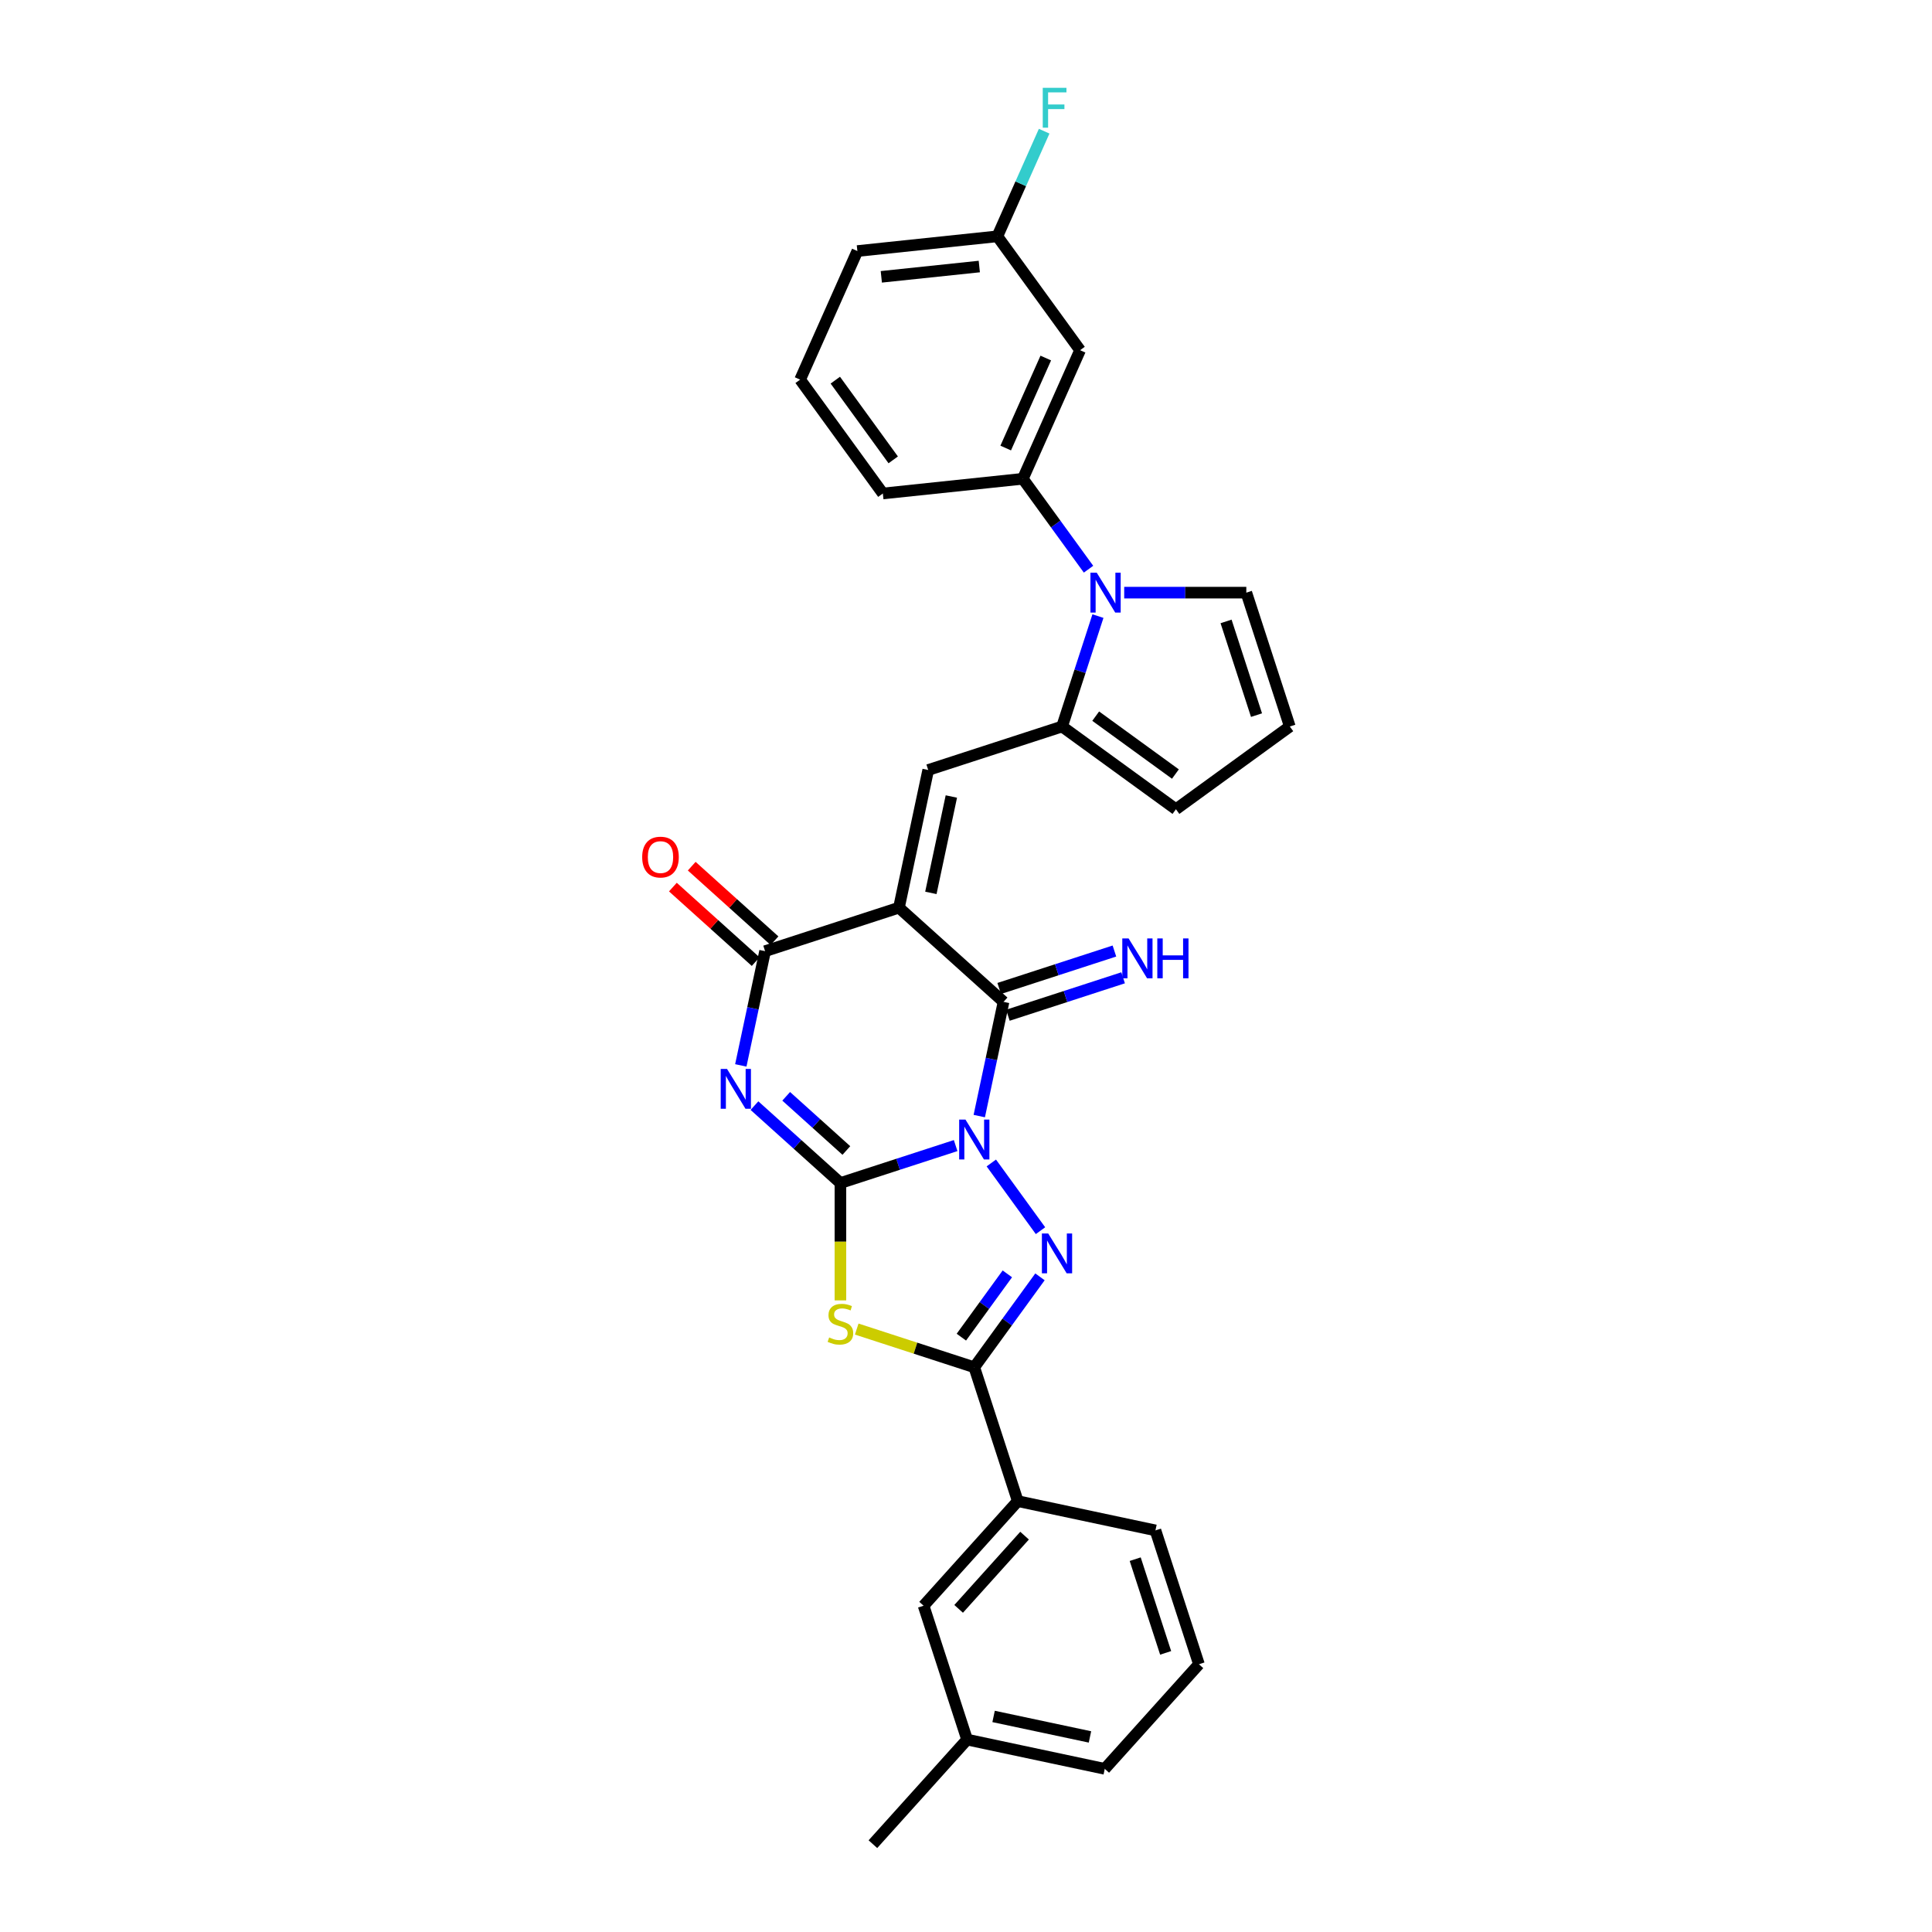 <?xml version='1.0' encoding='iso-8859-1'?>
<svg version='1.1' baseProfile='full'
              xmlns='http://www.w3.org/2000/svg'
                      xmlns:rdkit='http://www.rdkit.org/xml'
                      xmlns:xlink='http://www.w3.org/1999/xlink'
                  xml:space='preserve'
width='1000px' height='1000px' viewBox='0 0 1000 1000'>
<!-- END OF HEADER -->
<rect style='opacity:1.0;fill:#FFFFFF;stroke:none' width='1000' height='1000' x='0' y='0'> </rect>
<path class='bond-0' d='M 494.641,592.952 L 464.82,602.642' style='fill:none;fill-rule:evenodd;stroke:#0000FF;stroke-width:6px;stroke-linecap:butt;stroke-linejoin:miter;stroke-opacity:1' />
<path class='bond-0' d='M 464.82,602.642 L 435,612.331' style='fill:none;fill-rule:evenodd;stroke:#000000;stroke-width:6px;stroke-linecap:butt;stroke-linejoin:miter;stroke-opacity:1' />
<path class='bond-3' d='M 506.866,577.681 L 513.149,548.12' style='fill:none;fill-rule:evenodd;stroke:#0000FF;stroke-width:6px;stroke-linecap:butt;stroke-linejoin:miter;stroke-opacity:1' />
<path class='bond-3' d='M 513.149,548.12 L 519.433,518.559' style='fill:none;fill-rule:evenodd;stroke:#000000;stroke-width:6px;stroke-linecap:butt;stroke-linejoin:miter;stroke-opacity:1' />
<path class='bond-4' d='M 513.104,601.955 L 538.562,636.995' style='fill:none;fill-rule:evenodd;stroke:#0000FF;stroke-width:6px;stroke-linecap:butt;stroke-linejoin:miter;stroke-opacity:1' />
<path class='bond-2' d='M 435,612.331 L 412.753,592.3' style='fill:none;fill-rule:evenodd;stroke:#000000;stroke-width:6px;stroke-linecap:butt;stroke-linejoin:miter;stroke-opacity:1' />
<path class='bond-2' d='M 412.753,592.3 L 390.506,572.268' style='fill:none;fill-rule:evenodd;stroke:#0000FF;stroke-width:6px;stroke-linecap:butt;stroke-linejoin:miter;stroke-opacity:1' />
<path class='bond-2' d='M 438.075,595.494 L 422.503,581.472' style='fill:none;fill-rule:evenodd;stroke:#000000;stroke-width:6px;stroke-linecap:butt;stroke-linejoin:miter;stroke-opacity:1' />
<path class='bond-2' d='M 422.503,581.472 L 406.93,567.45' style='fill:none;fill-rule:evenodd;stroke:#0000FF;stroke-width:6px;stroke-linecap:butt;stroke-linejoin:miter;stroke-opacity:1' />
<path class='bond-5' d='M 435,612.331 L 435,642.703' style='fill:none;fill-rule:evenodd;stroke:#000000;stroke-width:6px;stroke-linecap:butt;stroke-linejoin:miter;stroke-opacity:1' />
<path class='bond-5' d='M 435,642.703 L 435,673.074' style='fill:none;fill-rule:evenodd;stroke:#CCCC00;stroke-width:6px;stroke-linecap:butt;stroke-linejoin:miter;stroke-opacity:1' />
<path class='bond-1' d='M 465.293,469.811 L 519.433,518.559' style='fill:none;fill-rule:evenodd;stroke:#000000;stroke-width:6px;stroke-linecap:butt;stroke-linejoin:miter;stroke-opacity:1' />
<path class='bond-6' d='M 465.293,469.811 L 396.007,492.324' style='fill:none;fill-rule:evenodd;stroke:#000000;stroke-width:6px;stroke-linecap:butt;stroke-linejoin:miter;stroke-opacity:1' />
<path class='bond-8' d='M 465.293,469.811 L 480.44,398.552' style='fill:none;fill-rule:evenodd;stroke:#000000;stroke-width:6px;stroke-linecap:butt;stroke-linejoin:miter;stroke-opacity:1' />
<path class='bond-8' d='M 481.817,462.152 L 492.42,412.27' style='fill:none;fill-rule:evenodd;stroke:#000000;stroke-width:6px;stroke-linecap:butt;stroke-linejoin:miter;stroke-opacity:1' />
<path class='bond-31' d='M 383.441,551.446 L 389.724,521.885' style='fill:none;fill-rule:evenodd;stroke:#0000FF;stroke-width:6px;stroke-linecap:butt;stroke-linejoin:miter;stroke-opacity:1' />
<path class='bond-31' d='M 389.724,521.885 L 396.007,492.324' style='fill:none;fill-rule:evenodd;stroke:#000000;stroke-width:6px;stroke-linecap:butt;stroke-linejoin:miter;stroke-opacity:1' />
<path class='bond-13' d='M 521.684,525.487 L 551.504,515.798' style='fill:none;fill-rule:evenodd;stroke:#000000;stroke-width:6px;stroke-linecap:butt;stroke-linejoin:miter;stroke-opacity:1' />
<path class='bond-13' d='M 551.504,515.798 L 581.324,506.109' style='fill:none;fill-rule:evenodd;stroke:#0000FF;stroke-width:6px;stroke-linecap:butt;stroke-linejoin:miter;stroke-opacity:1' />
<path class='bond-13' d='M 517.182,511.63 L 547.002,501.941' style='fill:none;fill-rule:evenodd;stroke:#000000;stroke-width:6px;stroke-linecap:butt;stroke-linejoin:miter;stroke-opacity:1' />
<path class='bond-13' d='M 547.002,501.941 L 576.822,492.252' style='fill:none;fill-rule:evenodd;stroke:#0000FF;stroke-width:6px;stroke-linecap:butt;stroke-linejoin:miter;stroke-opacity:1' />
<path class='bond-7' d='M 538.289,660.894 L 521.288,684.294' style='fill:none;fill-rule:evenodd;stroke:#0000FF;stroke-width:6px;stroke-linecap:butt;stroke-linejoin:miter;stroke-opacity:1' />
<path class='bond-7' d='M 521.288,684.294 L 504.286,707.695' style='fill:none;fill-rule:evenodd;stroke:#000000;stroke-width:6px;stroke-linecap:butt;stroke-linejoin:miter;stroke-opacity:1' />
<path class='bond-7' d='M 521.401,659.35 L 509.5,675.73' style='fill:none;fill-rule:evenodd;stroke:#0000FF;stroke-width:6px;stroke-linecap:butt;stroke-linejoin:miter;stroke-opacity:1' />
<path class='bond-7' d='M 509.5,675.73 L 497.599,692.11' style='fill:none;fill-rule:evenodd;stroke:#000000;stroke-width:6px;stroke-linecap:butt;stroke-linejoin:miter;stroke-opacity:1' />
<path class='bond-30' d='M 443.436,687.923 L 473.861,697.809' style='fill:none;fill-rule:evenodd;stroke:#CCCC00;stroke-width:6px;stroke-linecap:butt;stroke-linejoin:miter;stroke-opacity:1' />
<path class='bond-30' d='M 473.861,697.809 L 504.286,707.695' style='fill:none;fill-rule:evenodd;stroke:#000000;stroke-width:6px;stroke-linecap:butt;stroke-linejoin:miter;stroke-opacity:1' />
<path class='bond-17' d='M 400.882,486.91 L 379.458,467.62' style='fill:none;fill-rule:evenodd;stroke:#000000;stroke-width:6px;stroke-linecap:butt;stroke-linejoin:miter;stroke-opacity:1' />
<path class='bond-17' d='M 379.458,467.62 L 358.035,448.33' style='fill:none;fill-rule:evenodd;stroke:#FF0000;stroke-width:6px;stroke-linecap:butt;stroke-linejoin:miter;stroke-opacity:1' />
<path class='bond-17' d='M 391.133,497.738 L 369.709,478.448' style='fill:none;fill-rule:evenodd;stroke:#000000;stroke-width:6px;stroke-linecap:butt;stroke-linejoin:miter;stroke-opacity:1' />
<path class='bond-17' d='M 369.709,478.448 L 348.285,459.158' style='fill:none;fill-rule:evenodd;stroke:#FF0000;stroke-width:6px;stroke-linecap:butt;stroke-linejoin:miter;stroke-opacity:1' />
<path class='bond-12' d='M 504.286,707.695 L 526.798,776.981' style='fill:none;fill-rule:evenodd;stroke:#000000;stroke-width:6px;stroke-linecap:butt;stroke-linejoin:miter;stroke-opacity:1' />
<path class='bond-10' d='M 480.44,398.552 L 549.726,376.039' style='fill:none;fill-rule:evenodd;stroke:#000000;stroke-width:6px;stroke-linecap:butt;stroke-linejoin:miter;stroke-opacity:1' />
<path class='bond-9' d='M 568.295,318.89 L 559.011,347.465' style='fill:none;fill-rule:evenodd;stroke:#0000FF;stroke-width:6px;stroke-linecap:butt;stroke-linejoin:miter;stroke-opacity:1' />
<path class='bond-9' d='M 559.011,347.465 L 549.726,376.039' style='fill:none;fill-rule:evenodd;stroke:#000000;stroke-width:6px;stroke-linecap:butt;stroke-linejoin:miter;stroke-opacity:1' />
<path class='bond-11' d='M 563.42,294.616 L 546.419,271.216' style='fill:none;fill-rule:evenodd;stroke:#0000FF;stroke-width:6px;stroke-linecap:butt;stroke-linejoin:miter;stroke-opacity:1' />
<path class='bond-11' d='M 546.419,271.216 L 529.417,247.815' style='fill:none;fill-rule:evenodd;stroke:#000000;stroke-width:6px;stroke-linecap:butt;stroke-linejoin:miter;stroke-opacity:1' />
<path class='bond-15' d='M 581.884,306.753 L 613.487,306.753' style='fill:none;fill-rule:evenodd;stroke:#0000FF;stroke-width:6px;stroke-linecap:butt;stroke-linejoin:miter;stroke-opacity:1' />
<path class='bond-15' d='M 613.487,306.753 L 645.09,306.753' style='fill:none;fill-rule:evenodd;stroke:#000000;stroke-width:6px;stroke-linecap:butt;stroke-linejoin:miter;stroke-opacity:1' />
<path class='bond-16' d='M 549.726,376.039 L 608.664,418.86' style='fill:none;fill-rule:evenodd;stroke:#000000;stroke-width:6px;stroke-linecap:butt;stroke-linejoin:miter;stroke-opacity:1' />
<path class='bond-16' d='M 567.131,370.675 L 608.388,400.65' style='fill:none;fill-rule:evenodd;stroke:#000000;stroke-width:6px;stroke-linecap:butt;stroke-linejoin:miter;stroke-opacity:1' />
<path class='bond-14' d='M 529.417,247.815 L 559.049,181.262' style='fill:none;fill-rule:evenodd;stroke:#000000;stroke-width:6px;stroke-linecap:butt;stroke-linejoin:miter;stroke-opacity:1' />
<path class='bond-14' d='M 520.552,231.906 L 541.294,185.319' style='fill:none;fill-rule:evenodd;stroke:#000000;stroke-width:6px;stroke-linecap:butt;stroke-linejoin:miter;stroke-opacity:1' />
<path class='bond-23' d='M 529.417,247.815 L 456.965,255.43' style='fill:none;fill-rule:evenodd;stroke:#000000;stroke-width:6px;stroke-linecap:butt;stroke-linejoin:miter;stroke-opacity:1' />
<path class='bond-19' d='M 526.798,776.981 L 478.051,831.12' style='fill:none;fill-rule:evenodd;stroke:#000000;stroke-width:6px;stroke-linecap:butt;stroke-linejoin:miter;stroke-opacity:1' />
<path class='bond-19' d='M 530.314,794.851 L 496.191,832.749' style='fill:none;fill-rule:evenodd;stroke:#000000;stroke-width:6px;stroke-linecap:butt;stroke-linejoin:miter;stroke-opacity:1' />
<path class='bond-24' d='M 526.798,776.981 L 598.058,792.127' style='fill:none;fill-rule:evenodd;stroke:#000000;stroke-width:6px;stroke-linecap:butt;stroke-linejoin:miter;stroke-opacity:1' />
<path class='bond-20' d='M 559.049,181.262 L 516.228,122.324' style='fill:none;fill-rule:evenodd;stroke:#000000;stroke-width:6px;stroke-linecap:butt;stroke-linejoin:miter;stroke-opacity:1' />
<path class='bond-33' d='M 645.09,306.753 L 667.603,376.039' style='fill:none;fill-rule:evenodd;stroke:#000000;stroke-width:6px;stroke-linecap:butt;stroke-linejoin:miter;stroke-opacity:1' />
<path class='bond-33' d='M 634.61,321.649 L 650.369,370.149' style='fill:none;fill-rule:evenodd;stroke:#000000;stroke-width:6px;stroke-linecap:butt;stroke-linejoin:miter;stroke-opacity:1' />
<path class='bond-18' d='M 608.664,418.86 L 667.603,376.039' style='fill:none;fill-rule:evenodd;stroke:#000000;stroke-width:6px;stroke-linecap:butt;stroke-linejoin:miter;stroke-opacity:1' />
<path class='bond-21' d='M 478.051,831.12 L 500.564,900.406' style='fill:none;fill-rule:evenodd;stroke:#000000;stroke-width:6px;stroke-linecap:butt;stroke-linejoin:miter;stroke-opacity:1' />
<path class='bond-22' d='M 516.228,122.324 L 528.342,95.115' style='fill:none;fill-rule:evenodd;stroke:#000000;stroke-width:6px;stroke-linecap:butt;stroke-linejoin:miter;stroke-opacity:1' />
<path class='bond-22' d='M 528.342,95.115 L 540.455,67.907' style='fill:none;fill-rule:evenodd;stroke:#33CCCC;stroke-width:6px;stroke-linecap:butt;stroke-linejoin:miter;stroke-opacity:1' />
<path class='bond-34' d='M 516.228,122.324 L 443.775,129.939' style='fill:none;fill-rule:evenodd;stroke:#000000;stroke-width:6px;stroke-linecap:butt;stroke-linejoin:miter;stroke-opacity:1' />
<path class='bond-34' d='M 506.883,137.956 L 456.166,143.287' style='fill:none;fill-rule:evenodd;stroke:#000000;stroke-width:6px;stroke-linecap:butt;stroke-linejoin:miter;stroke-opacity:1' />
<path class='bond-29' d='M 500.564,900.406 L 451.816,954.545' style='fill:none;fill-rule:evenodd;stroke:#000000;stroke-width:6px;stroke-linecap:butt;stroke-linejoin:miter;stroke-opacity:1' />
<path class='bond-32' d='M 500.564,900.406 L 571.823,915.553' style='fill:none;fill-rule:evenodd;stroke:#000000;stroke-width:6px;stroke-linecap:butt;stroke-linejoin:miter;stroke-opacity:1' />
<path class='bond-32' d='M 514.282,888.426 L 564.164,899.029' style='fill:none;fill-rule:evenodd;stroke:#000000;stroke-width:6px;stroke-linecap:butt;stroke-linejoin:miter;stroke-opacity:1' />
<path class='bond-25' d='M 456.965,255.43 L 414.144,196.492' style='fill:none;fill-rule:evenodd;stroke:#000000;stroke-width:6px;stroke-linecap:butt;stroke-linejoin:miter;stroke-opacity:1' />
<path class='bond-25' d='M 462.329,238.025 L 432.355,196.768' style='fill:none;fill-rule:evenodd;stroke:#000000;stroke-width:6px;stroke-linecap:butt;stroke-linejoin:miter;stroke-opacity:1' />
<path class='bond-26' d='M 598.058,792.127 L 620.571,861.414' style='fill:none;fill-rule:evenodd;stroke:#000000;stroke-width:6px;stroke-linecap:butt;stroke-linejoin:miter;stroke-opacity:1' />
<path class='bond-26' d='M 587.578,807.023 L 603.336,855.523' style='fill:none;fill-rule:evenodd;stroke:#000000;stroke-width:6px;stroke-linecap:butt;stroke-linejoin:miter;stroke-opacity:1' />
<path class='bond-27' d='M 414.144,196.492 L 443.775,129.939' style='fill:none;fill-rule:evenodd;stroke:#000000;stroke-width:6px;stroke-linecap:butt;stroke-linejoin:miter;stroke-opacity:1' />
<path class='bond-28' d='M 620.571,861.414 L 571.823,915.553' style='fill:none;fill-rule:evenodd;stroke:#000000;stroke-width:6px;stroke-linecap:butt;stroke-linejoin:miter;stroke-opacity:1' />
<path  class='atom-0' d='M 499.726 579.503
L 506.486 590.43
Q 507.156 591.508, 508.235 593.461
Q 509.313 595.413, 509.371 595.53
L 509.371 579.503
L 512.11 579.503
L 512.11 600.134
L 509.284 600.134
L 502.028 588.186
Q 501.183 586.788, 500.279 585.185
Q 499.405 583.582, 499.143 583.087
L 499.143 600.134
L 496.462 600.134
L 496.462 579.503
L 499.726 579.503
' fill='#0000FF'/>
<path  class='atom-3' d='M 376.3 553.268
L 383.061 564.195
Q 383.731 565.274, 384.809 567.226
Q 385.887 569.178, 385.946 569.295
L 385.946 553.268
L 388.685 553.268
L 388.685 573.899
L 385.858 573.899
L 378.602 561.952
Q 377.757 560.553, 376.854 558.95
Q 375.98 557.347, 375.717 556.852
L 375.717 573.899
L 373.036 573.899
L 373.036 553.268
L 376.3 553.268
' fill='#0000FF'/>
<path  class='atom-5' d='M 542.547 638.441
L 549.307 649.369
Q 549.978 650.447, 551.056 652.399
Q 552.134 654.352, 552.192 654.468
L 552.192 638.441
L 554.931 638.441
L 554.931 659.072
L 552.105 659.072
L 544.849 647.125
Q 544.004 645.726, 543.1 644.123
Q 542.226 642.52, 541.964 642.025
L 541.964 659.072
L 539.283 659.072
L 539.283 638.441
L 542.547 638.441
' fill='#0000FF'/>
<path  class='atom-6' d='M 429.172 692.264
Q 429.405 692.351, 430.367 692.759
Q 431.328 693.167, 432.377 693.429
Q 433.456 693.662, 434.505 693.662
Q 436.457 693.662, 437.594 692.73
Q 438.73 691.768, 438.73 690.107
Q 438.73 688.971, 438.147 688.271
Q 437.594 687.572, 436.719 687.193
Q 435.845 686.814, 434.388 686.377
Q 432.552 685.823, 431.445 685.299
Q 430.367 684.774, 429.58 683.667
Q 428.822 682.56, 428.822 680.695
Q 428.822 678.101, 430.571 676.498
Q 432.348 674.896, 435.845 674.896
Q 438.235 674.896, 440.945 676.032
L 440.274 678.276
Q 437.798 677.256, 435.933 677.256
Q 433.922 677.256, 432.814 678.101
Q 431.707 678.917, 431.736 680.345
Q 431.736 681.452, 432.29 682.123
Q 432.873 682.793, 433.689 683.172
Q 434.534 683.55, 435.933 683.988
Q 437.798 684.57, 438.905 685.153
Q 440.012 685.736, 440.799 686.931
Q 441.615 688.096, 441.615 690.107
Q 441.615 692.963, 439.692 694.507
Q 437.798 696.023, 434.621 696.023
Q 432.785 696.023, 431.387 695.615
Q 430.017 695.236, 428.385 694.566
L 429.172 692.264
' fill='#CCCC00'/>
<path  class='atom-10' d='M 567.678 296.438
L 574.439 307.365
Q 575.109 308.443, 576.187 310.396
Q 577.265 312.348, 577.324 312.465
L 577.324 296.438
L 580.063 296.438
L 580.063 317.069
L 577.236 317.069
L 569.98 305.121
Q 569.135 303.723, 568.232 302.12
Q 567.358 300.517, 567.095 300.022
L 567.095 317.069
L 564.414 317.069
L 564.414 296.438
L 567.678 296.438
' fill='#0000FF'/>
<path  class='atom-14' d='M 584.158 485.73
L 590.919 496.658
Q 591.589 497.736, 592.667 499.689
Q 593.746 501.641, 593.804 501.758
L 593.804 485.73
L 596.543 485.73
L 596.543 506.362
L 593.716 506.362
L 586.46 494.414
Q 585.615 493.016, 584.712 491.413
Q 583.838 489.81, 583.575 489.315
L 583.575 506.362
L 580.895 506.362
L 580.895 485.73
L 584.158 485.73
' fill='#0000FF'/>
<path  class='atom-14' d='M 599.02 485.73
L 601.818 485.73
L 601.818 494.502
L 612.366 494.502
L 612.366 485.73
L 615.164 485.73
L 615.164 506.362
L 612.366 506.362
L 612.366 496.833
L 601.818 496.833
L 601.818 506.362
L 599.02 506.362
L 599.02 485.73
' fill='#0000FF'/>
<path  class='atom-18' d='M 332.397 443.635
Q 332.397 438.681, 334.845 435.913
Q 337.293 433.144, 341.868 433.144
Q 346.443 433.144, 348.891 435.913
Q 351.339 438.681, 351.339 443.635
Q 351.339 448.647, 348.862 451.503
Q 346.385 454.329, 341.868 454.329
Q 337.322 454.329, 334.845 451.503
Q 332.397 448.676, 332.397 443.635
M 341.868 451.998
Q 345.015 451.998, 346.705 449.9
Q 348.425 447.773, 348.425 443.635
Q 348.425 439.584, 346.705 437.544
Q 345.015 435.475, 341.868 435.475
Q 338.721 435.475, 337.002 437.515
Q 335.311 439.555, 335.311 443.635
Q 335.311 447.802, 337.002 449.9
Q 338.721 451.998, 341.868 451.998
' fill='#FF0000'/>
<path  class='atom-23' d='M 539.725 45.455
L 551.993 45.455
L 551.993 47.815
L 542.493 47.815
L 542.493 54.08
L 550.944 54.08
L 550.944 56.47
L 542.493 56.47
L 542.493 66.086
L 539.725 66.086
L 539.725 45.455
' fill='#33CCCC'/>
</svg>
